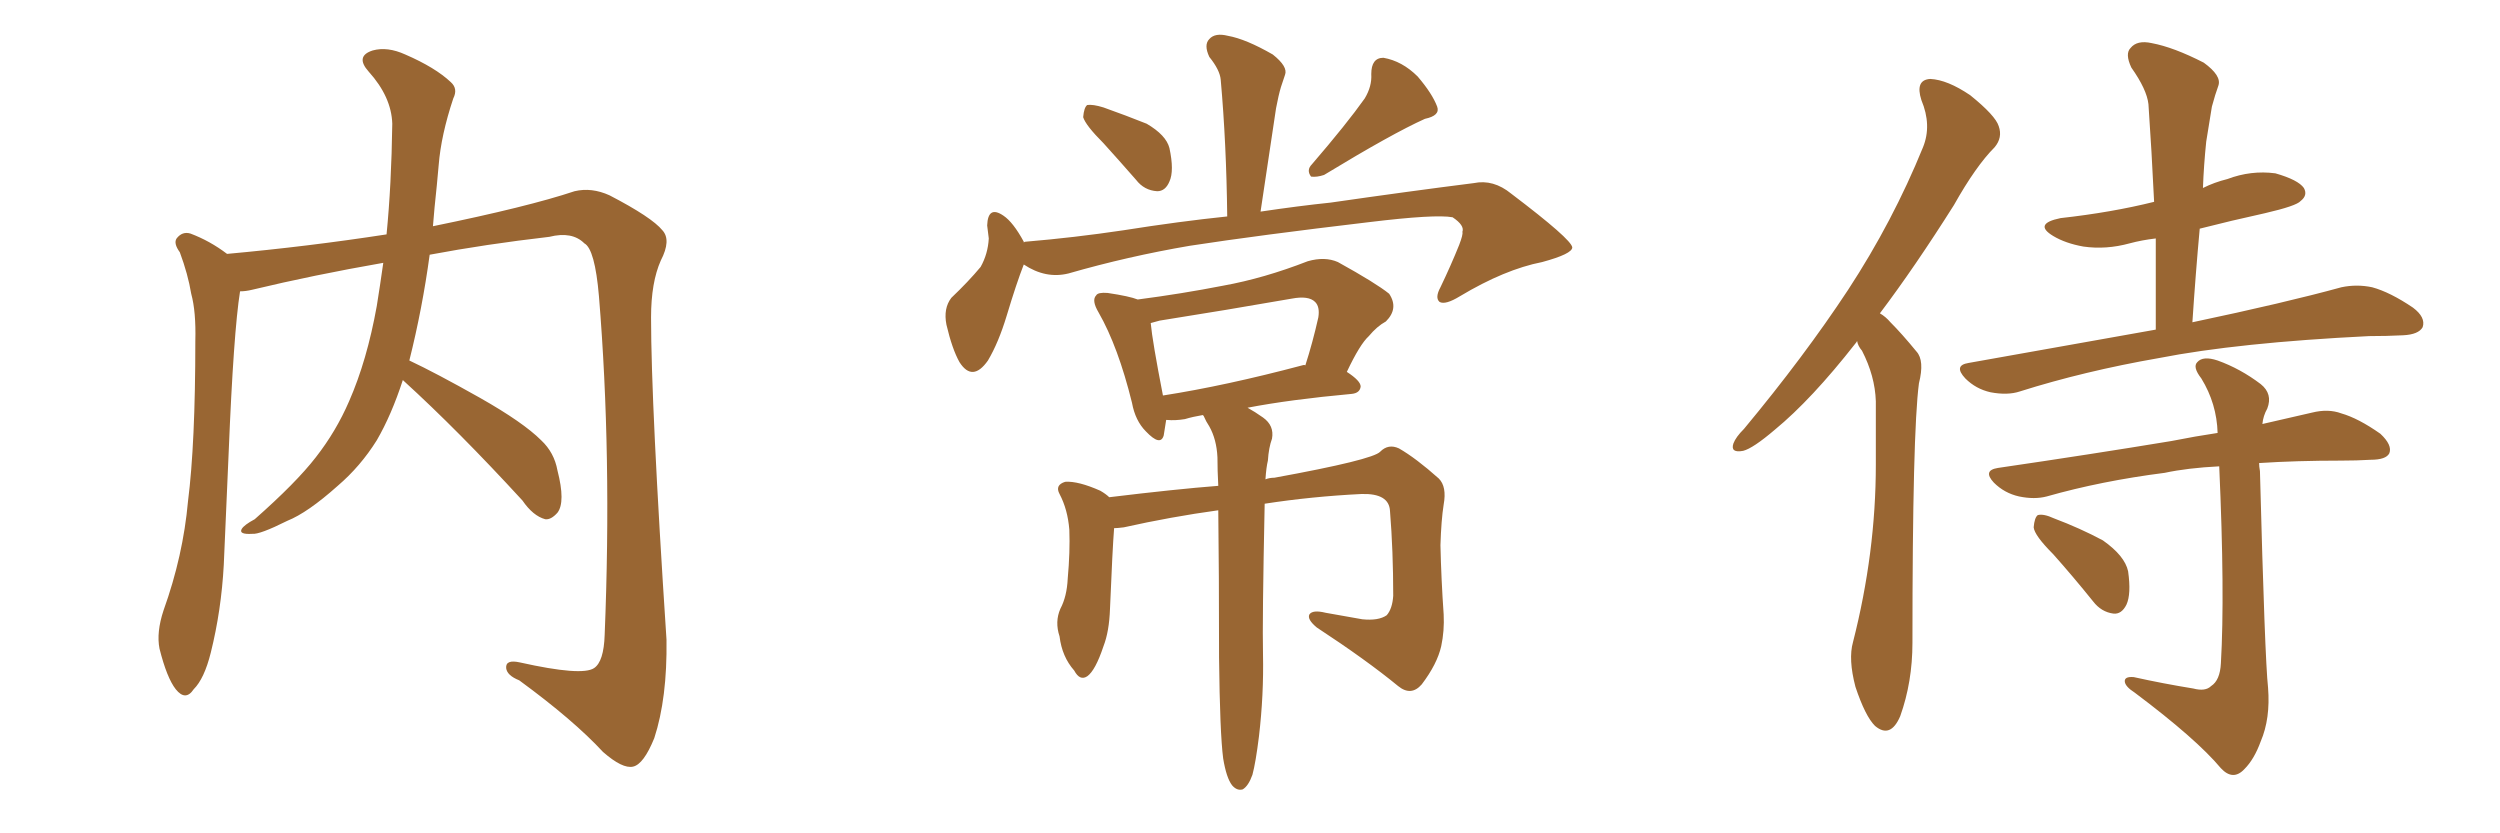 <svg xmlns="http://www.w3.org/2000/svg" xmlns:xlink="http://www.w3.org/1999/xlink" width="450" height="150"><path fill="#996633" padding="10" d="M72.51 68.41L72.51 68.41L72.51 68.41Q70.46 74.71 67.82 79.25L67.82 79.25Q64.89 83.94 60.79 87.45L60.79 87.45Q55.37 92.29 51.71 93.75L51.71 93.75Q46.73 96.24 45.41 96.09L45.41 96.09Q42.92 96.24 43.51 95.21L43.51 95.21Q43.95 94.48 45.85 93.46L45.85 93.46Q53.32 86.87 56.84 82.32L56.84 82.32Q60.50 77.64 62.84 72.22L62.84 72.22Q66.06 64.89 67.82 55.08L67.82 55.08Q68.41 51.42 68.99 47.31L68.99 47.31Q56.40 49.51 45.41 52.15L45.41 52.15Q44.24 52.44 43.21 52.44L43.21 52.44Q42.04 59.77 41.16 81.45L41.16 81.45Q40.72 91.41 40.28 101.66L40.28 101.66Q39.84 109.86 37.94 117.48L37.94 117.48Q36.77 122.17 34.86 124.07L34.86 124.07Q33.40 126.27 31.64 124.07L31.64 124.07Q30.03 122.02 28.71 116.75L28.71 116.75Q28.13 113.82 29.44 109.86L29.44 109.86Q32.96 100.05 33.84 90.23L33.84 90.23Q35.16 79.83 35.16 61.38L35.16 61.38Q35.30 56.10 34.42 52.88L34.42 52.88Q33.84 49.37 32.37 45.41L32.37 45.41Q31.20 43.80 31.79 42.92L31.79 42.92Q32.81 41.60 34.28 42.04L34.28 42.04Q37.79 43.36 40.87 45.70L40.87 45.70Q55.37 44.38 69.58 42.19L69.58 42.19Q70.46 33.25 70.61 22.27L70.61 22.27Q70.46 17.43 66.36 12.89L66.36 12.89Q63.87 10.11 67.09 9.08L67.09 9.08Q69.73 8.35 72.95 9.81L72.95 9.81Q78.37 12.16 81.15 14.79L81.15 14.79Q82.47 15.97 81.59 17.72L81.59 17.72Q79.39 24.32 78.96 29.74L78.96 29.74Q78.66 33.25 78.22 37.35L78.22 37.35Q78.08 38.96 77.93 40.72L77.93 40.72Q95.07 37.21 103.42 34.42L103.42 34.42Q106.49 33.69 109.72 35.16L109.72 35.16Q117.33 39.11 119.24 41.46L119.24 41.46Q120.85 43.21 118.95 46.88L118.95 46.88Q117.19 50.83 117.19 57.13L117.19 57.13Q117.19 72.80 119.97 115.14L119.97 115.14Q120.12 125.68 117.77 132.86L117.77 132.86Q115.87 137.55 113.96 137.99L113.96 137.99Q112.06 138.43 108.54 135.35L108.54 135.35Q103.27 129.64 93.46 122.46L93.46 122.46Q91.26 121.58 91.11 120.26L91.11 120.26Q90.97 118.65 93.60 119.24L93.60 119.24Q104.74 121.73 106.93 120.26L106.93 120.26Q108.69 119.09 108.84 114.26L108.84 114.26Q110.16 81.88 107.81 53.32L107.81 53.32Q107.08 44.82 105.18 43.80L105.18 43.80Q102.98 41.60 98.88 42.63L98.88 42.63Q87.45 43.95 77.34 45.85L77.34 45.85Q76.03 55.52 73.68 64.89L73.68 64.89Q78.37 67.09 86.43 71.63L86.43 71.63Q94.19 76.03 97.41 79.25L97.41 79.25Q99.76 81.45 100.34 84.67L100.34 84.67Q101.81 90.38 100.34 92.29L100.34 92.29Q99.17 93.60 98.14 93.46L98.14 93.46Q95.95 92.87 94.04 90.09L94.04 90.09Q82.47 77.49 72.66 68.55L72.66 68.55Q72.51 68.41 72.51 68.41ZM198.63 25.78L198.63 25.78Q195.41 22.56 194.97 21.09L194.97 21.09Q195.12 19.34 195.70 18.90L195.70 18.90Q196.73 18.75 198.63 19.34L198.63 19.34Q202.73 20.80 206.40 22.27L206.40 22.27Q209.91 24.32 210.50 26.66L210.50 26.66Q211.38 30.76 210.50 32.67L210.50 32.67Q209.77 34.42 208.30 34.42L208.30 34.42Q205.96 34.28 204.49 32.37L204.49 32.37Q201.42 28.86 198.63 25.78ZM245.65 17.72L245.65 17.72Q246.97 15.53 246.83 13.33L246.83 13.33Q246.83 10.40 249.02 10.40L249.02 10.40Q252.39 10.99 255.18 13.77L255.18 13.77Q257.81 16.85 258.69 19.19L258.69 19.19Q259.28 20.80 256.49 21.39L256.49 21.39Q250.63 24.02 238.33 31.49L238.33 31.49Q237.01 31.93 235.99 31.79L235.99 31.79Q235.11 30.62 236.13 29.59L236.13 29.59Q242.43 22.27 245.65 17.72ZM184.28 47.61L184.28 47.61Q182.96 50.98 181.20 56.84L181.20 56.84Q179.74 61.67 177.83 64.89L177.83 64.89Q175.05 68.85 172.71 65.19L172.71 65.19Q171.39 62.84 170.36 58.45L170.36 58.45Q169.78 55.52 171.24 53.61L171.24 53.61Q174.32 50.68 176.51 48.05L176.51 48.05Q177.83 45.70 177.98 42.92L177.98 42.92Q177.83 41.60 177.69 40.58L177.69 40.58Q177.83 36.91 180.62 38.82L180.62 38.82Q182.37 39.99 184.28 43.51L184.28 43.51Q184.28 43.51 184.28 43.65L184.28 43.65Q184.42 43.51 184.57 43.51L184.57 43.51Q193.36 42.77 202.15 41.46L202.15 41.46Q212.40 39.84 220.90 38.96L220.90 38.96Q220.75 25.78 219.73 14.36L219.73 14.36Q219.58 12.60 217.68 10.25L217.68 10.25Q216.65 8.06 217.68 7.03L217.68 7.03Q218.70 5.86 221.04 6.45L221.04 6.45Q224.27 7.03 229.10 9.81L229.10 9.81Q231.88 12.01 231.30 13.48L231.30 13.48Q231.01 14.36 230.57 15.67L230.57 15.67Q230.13 17.14 229.69 19.48L229.69 19.48Q228.37 28.27 226.90 38.09L226.90 38.09Q233.79 37.06 239.50 36.47L239.50 36.47Q253.71 34.42 265.28 32.96L265.28 32.96Q268.80 32.23 272.02 34.86L272.02 34.86Q282.86 43.07 283.01 44.53L283.01 44.53Q283.01 45.70 277.59 47.17L277.59 47.17Q270.85 48.49 262.79 53.32L262.79 53.32Q260.16 54.93 259.13 54.35L259.13 54.35Q258.25 53.61 259.28 51.71L259.28 51.71Q261.18 47.75 262.65 44.09L262.65 44.09Q263.38 42.19 263.23 41.75L263.23 41.75Q263.67 40.58 261.47 39.11L261.47 39.11Q258.40 38.53 246.39 39.99L246.39 39.99Q226.61 42.33 214.16 44.24L214.16 44.24Q203.03 46.14 192.33 49.22L192.33 49.22Q188.23 50.24 184.28 47.61ZM220.17 136.52L220.17 136.52Q219.58 131.98 219.43 118.36L219.43 118.36Q219.43 102.98 219.29 91.85L219.29 91.85Q210.79 93.02 202.29 94.92L202.29 94.92Q201.12 95.07 200.54 95.07L200.54 95.07Q200.24 98.88 199.80 109.57L199.80 109.57Q199.66 113.67 198.63 116.31L198.63 116.31Q197.17 120.70 195.70 121.73L195.70 121.73Q194.38 122.61 193.36 120.70L193.36 120.70Q191.16 118.21 190.72 114.55L190.72 114.55Q189.84 111.91 190.87 109.57L190.87 109.57Q192.04 107.37 192.19 104.15L192.19 104.15Q192.63 99.32 192.48 95.36L192.48 95.36Q192.19 91.70 190.72 88.92L190.72 88.92Q189.84 87.30 191.75 86.72L191.75 86.72Q194.09 86.57 198.05 88.33L198.05 88.33Q199.07 88.92 199.66 89.50L199.66 89.50Q211.67 88.04 219.29 87.45L219.29 87.45Q219.14 84.67 219.14 82.32L219.14 82.32Q218.99 79.10 217.68 76.76L217.68 76.76Q217.09 75.88 216.65 74.85L216.65 74.85Q216.50 74.71 216.50 74.71L216.50 74.71Q214.75 75 213.28 75.44L213.28 75.44Q211.52 75.73 210.06 75.59L210.06 75.59Q210.06 75.59 209.91 75.59L209.91 75.59Q209.62 77.34 209.47 78.37L209.47 78.37Q208.89 80.42 206.25 77.64L206.25 77.64Q204.35 75.73 203.76 72.51L203.76 72.51Q201.27 62.40 197.75 56.25L197.75 56.25Q196.44 54.05 197.31 53.17L197.31 53.17Q197.61 52.59 199.37 52.73L199.37 52.73Q203.32 53.32 204.79 53.91L204.79 53.91Q212.70 52.88 220.17 51.42L220.17 51.42Q227.49 50.10 235.40 47.02L235.40 47.02Q238.48 46.14 240.82 47.17L240.82 47.17Q247.71 50.98 250.05 52.88L250.05 52.88Q251.81 55.52 249.46 57.86L249.46 57.86Q247.85 58.74 246.39 60.50L246.39 60.50Q244.78 61.96 242.43 66.94L242.43 66.94Q244.92 68.55 244.92 69.58L244.92 69.58Q244.78 70.75 243.31 70.90L243.31 70.90Q232.18 71.92 224.56 73.39L224.56 73.39Q225.88 74.12 227.34 75.15L227.34 75.15Q229.39 76.61 228.96 78.96L228.96 78.96Q228.37 80.57 228.22 82.91L228.22 82.91Q227.93 84.08 227.78 86.28L227.78 86.28Q228.52 85.99 229.39 85.99L229.39 85.99Q247.12 82.76 248.44 81.30L248.44 81.30Q249.90 79.83 251.81 80.71L251.81 80.71Q254.88 82.47 258.98 86.13L258.98 86.13Q260.45 87.60 259.86 90.82L259.86 90.82Q259.42 93.60 259.28 98.14L259.28 98.14Q259.42 104.30 259.86 110.60L259.86 110.60Q260.01 113.53 259.42 116.31L259.42 116.31Q258.69 119.53 255.91 123.19L255.91 123.19Q254.00 125.39 251.66 123.49L251.66 123.49Q245.95 118.80 237.01 112.94L237.01 112.94Q235.25 111.47 235.69 110.60L235.69 110.60Q236.28 109.72 238.62 110.30L238.62 110.30Q241.99 110.89 245.21 111.47L245.21 111.47Q248.14 111.77 249.61 110.74L249.61 110.74Q250.63 109.57 250.78 107.23L250.78 107.23Q250.78 99.17 250.20 91.99L250.20 91.99Q250.05 88.77 245.07 88.92L245.07 88.92Q236.13 89.36 227.64 90.67L227.64 90.67Q227.20 111.91 227.34 117.77L227.34 117.77Q227.49 125.10 226.61 132.57L226.61 132.57Q226.03 137.26 225.44 139.45L225.44 139.45Q224.71 141.50 223.68 142.09L223.68 142.09Q222.66 142.38 221.78 141.36L221.78 141.36Q220.75 140.04 220.17 136.52ZM234.38 65.77L234.38 65.77L234.38 65.77Q234.81 65.63 234.96 65.77L234.96 65.77Q236.28 61.67 237.30 57.13L237.30 57.13Q237.60 55.22 236.72 54.35L236.72 54.35Q235.55 53.17 232.47 53.76L232.47 53.76Q220.75 55.81 208.74 57.71L208.74 57.71Q207.71 58.01 207.13 58.15L207.13 58.15Q207.42 61.38 209.33 71.19L209.33 71.19Q220.61 69.43 234.38 65.77ZM334.28 61.38L334.28 61.38Q334.13 61.67 333.98 61.82L333.98 61.82Q326.07 71.92 319.48 77.34L319.48 77.34Q315.53 80.71 313.77 81.15L313.77 81.15Q311.43 81.59 312.01 79.83L312.01 79.83Q312.45 78.66 313.92 77.20L313.92 77.20Q324.76 64.16 332.67 52.15L332.67 52.15Q340.72 39.84 346.14 26.51L346.14 26.51Q347.75 22.56 345.85 18.02L345.85 18.02Q344.68 14.36 347.46 14.21L347.46 14.21Q350.54 14.36 354.64 17.14L354.64 17.14Q359.18 20.80 359.77 22.71L359.77 22.71Q360.50 24.76 359.03 26.51L359.03 26.51Q355.66 29.88 351.71 36.91L351.71 36.91Q344.68 48.05 338.38 56.40L338.38 56.40Q339.40 56.98 340.28 58.01L340.28 58.01Q342.33 60.06 344.97 63.28L344.97 63.28Q346.44 64.89 345.41 68.99L345.41 68.99Q344.24 77.78 344.24 115.72L344.24 115.72Q344.24 122.75 342.04 128.91L342.04 128.91Q340.28 133.01 337.50 130.66L337.50 130.66Q335.74 128.91 333.98 123.63L333.98 123.63Q332.67 118.65 333.54 115.58L333.54 115.58Q337.65 99.46 337.65 83.64L337.65 83.64Q337.65 78.08 337.65 72.22L337.65 72.22Q337.50 67.68 335.16 63.13L335.16 63.13Q334.42 62.26 334.28 61.38ZM388.04 59.33L388.04 59.33Q388.04 50.83 388.04 42.92L388.04 42.92Q385.55 43.21 383.35 43.80L383.35 43.80Q379.10 44.97 375 44.38L375 44.38Q371.78 43.80 369.58 42.48L369.58 42.48Q365.92 40.28 370.90 39.26L370.90 39.26Q380.13 38.23 387.74 36.33L387.74 36.33Q387.30 27.10 386.72 18.75L386.72 18.75Q386.43 16.11 383.64 12.16L383.64 12.16Q382.47 9.67 383.50 8.64L383.50 8.64Q384.67 7.18 387.30 7.76L387.30 7.76Q391.26 8.50 396.68 11.28L396.68 11.28Q399.90 13.62 399.32 15.38L399.32 15.38Q398.73 16.99 398.14 19.19L398.14 19.19Q397.71 21.83 397.12 25.49L397.12 25.49Q396.68 29.74 396.53 33.84L396.53 33.84Q398.58 32.81 400.93 32.23L400.93 32.23Q405.18 30.62 409.57 31.20L409.57 31.20Q413.67 32.37 414.70 33.84L414.70 33.84Q415.43 35.16 414.11 36.18L414.11 36.18Q413.38 37.06 407.67 38.38L407.67 38.38Q401.66 39.70 395.95 41.16L395.95 41.16Q395.21 49.22 394.63 58.01L394.63 58.01Q411.33 54.49 421.44 51.71L421.44 51.71Q424.22 51.12 427.00 51.71L427.00 51.71Q430.22 52.59 434.33 55.37L434.33 55.37Q436.67 57.13 436.08 58.89L436.08 58.89Q435.35 60.21 432.57 60.35L432.57 60.35Q429.64 60.50 426.42 60.50L426.42 60.50Q402.83 61.67 388.62 64.45L388.62 64.45Q375.15 66.80 363.57 70.46L363.57 70.46Q361.38 71.19 358.30 70.61L358.30 70.61Q355.66 70.02 353.76 68.12L353.76 68.12Q351.56 65.77 354.35 65.33L354.35 65.33Q372.51 62.11 388.04 59.33ZM394.78 123.93L394.78 123.93Q396.97 124.51 398.00 123.49L398.00 123.49Q399.61 122.46 399.76 119.38L399.76 119.38Q400.49 106.93 399.46 83.94L399.46 83.94Q393.75 84.23 389.65 85.11L389.65 85.11Q378.22 86.57 368.41 89.36L368.41 89.36Q366.21 89.94 363.43 89.36L363.43 89.36Q360.79 88.77 358.89 86.87L358.89 86.87Q356.84 84.67 359.62 84.23L359.62 84.23Q376.61 81.74 390.82 79.39L390.82 79.39Q395.21 78.52 399.17 77.93L399.17 77.93Q399.02 72.66 396.24 68.12L396.24 68.12Q394.63 66.06 395.51 65.19L395.51 65.19Q396.53 64.01 399.17 64.89L399.17 64.89Q403.27 66.36 406.93 69.14L406.93 69.14Q409.13 70.90 408.11 73.54L408.11 73.54Q407.37 74.85 407.23 76.32L407.23 76.32Q412.21 75.15 416.16 74.27L416.16 74.27Q419.09 73.54 421.44 74.41L421.44 74.41Q424.51 75.29 428.47 78.08L428.47 78.08Q430.66 80.13 430.08 81.59L430.08 81.59Q429.49 82.76 426.71 82.76L426.71 82.76Q424.22 82.91 421.44 82.91L421.44 82.91Q413.38 82.91 406.64 83.35L406.64 83.35Q406.64 83.94 406.79 84.81L406.79 84.81Q407.67 118.51 408.25 123.78L408.25 123.78Q408.69 129.35 406.93 133.45L406.93 133.45Q405.76 136.67 404.00 138.43L404.00 138.43Q401.95 140.63 399.76 138.28L399.76 138.28Q395.36 133.01 384.23 124.66L384.23 124.66Q382.62 123.63 382.47 122.75L382.47 122.75Q382.32 121.73 384.08 121.88L384.08 121.88Q389.36 123.05 394.78 123.93ZM369.58 99.76L369.58 99.76L369.58 99.76Q366.21 96.39 366.06 94.92L366.06 94.92Q366.21 93.16 366.80 92.72L366.80 92.72Q367.82 92.43 369.73 93.31L369.73 93.31Q374.41 95.07 378.52 97.27L378.52 97.27Q382.47 100.05 383.06 102.83L383.06 102.83Q383.64 106.93 382.76 108.84L382.76 108.84Q381.88 110.60 380.42 110.45L380.42 110.45Q378.22 110.16 376.76 108.25L376.76 108.25Q373.10 103.71 369.58 99.76Z"/></svg>